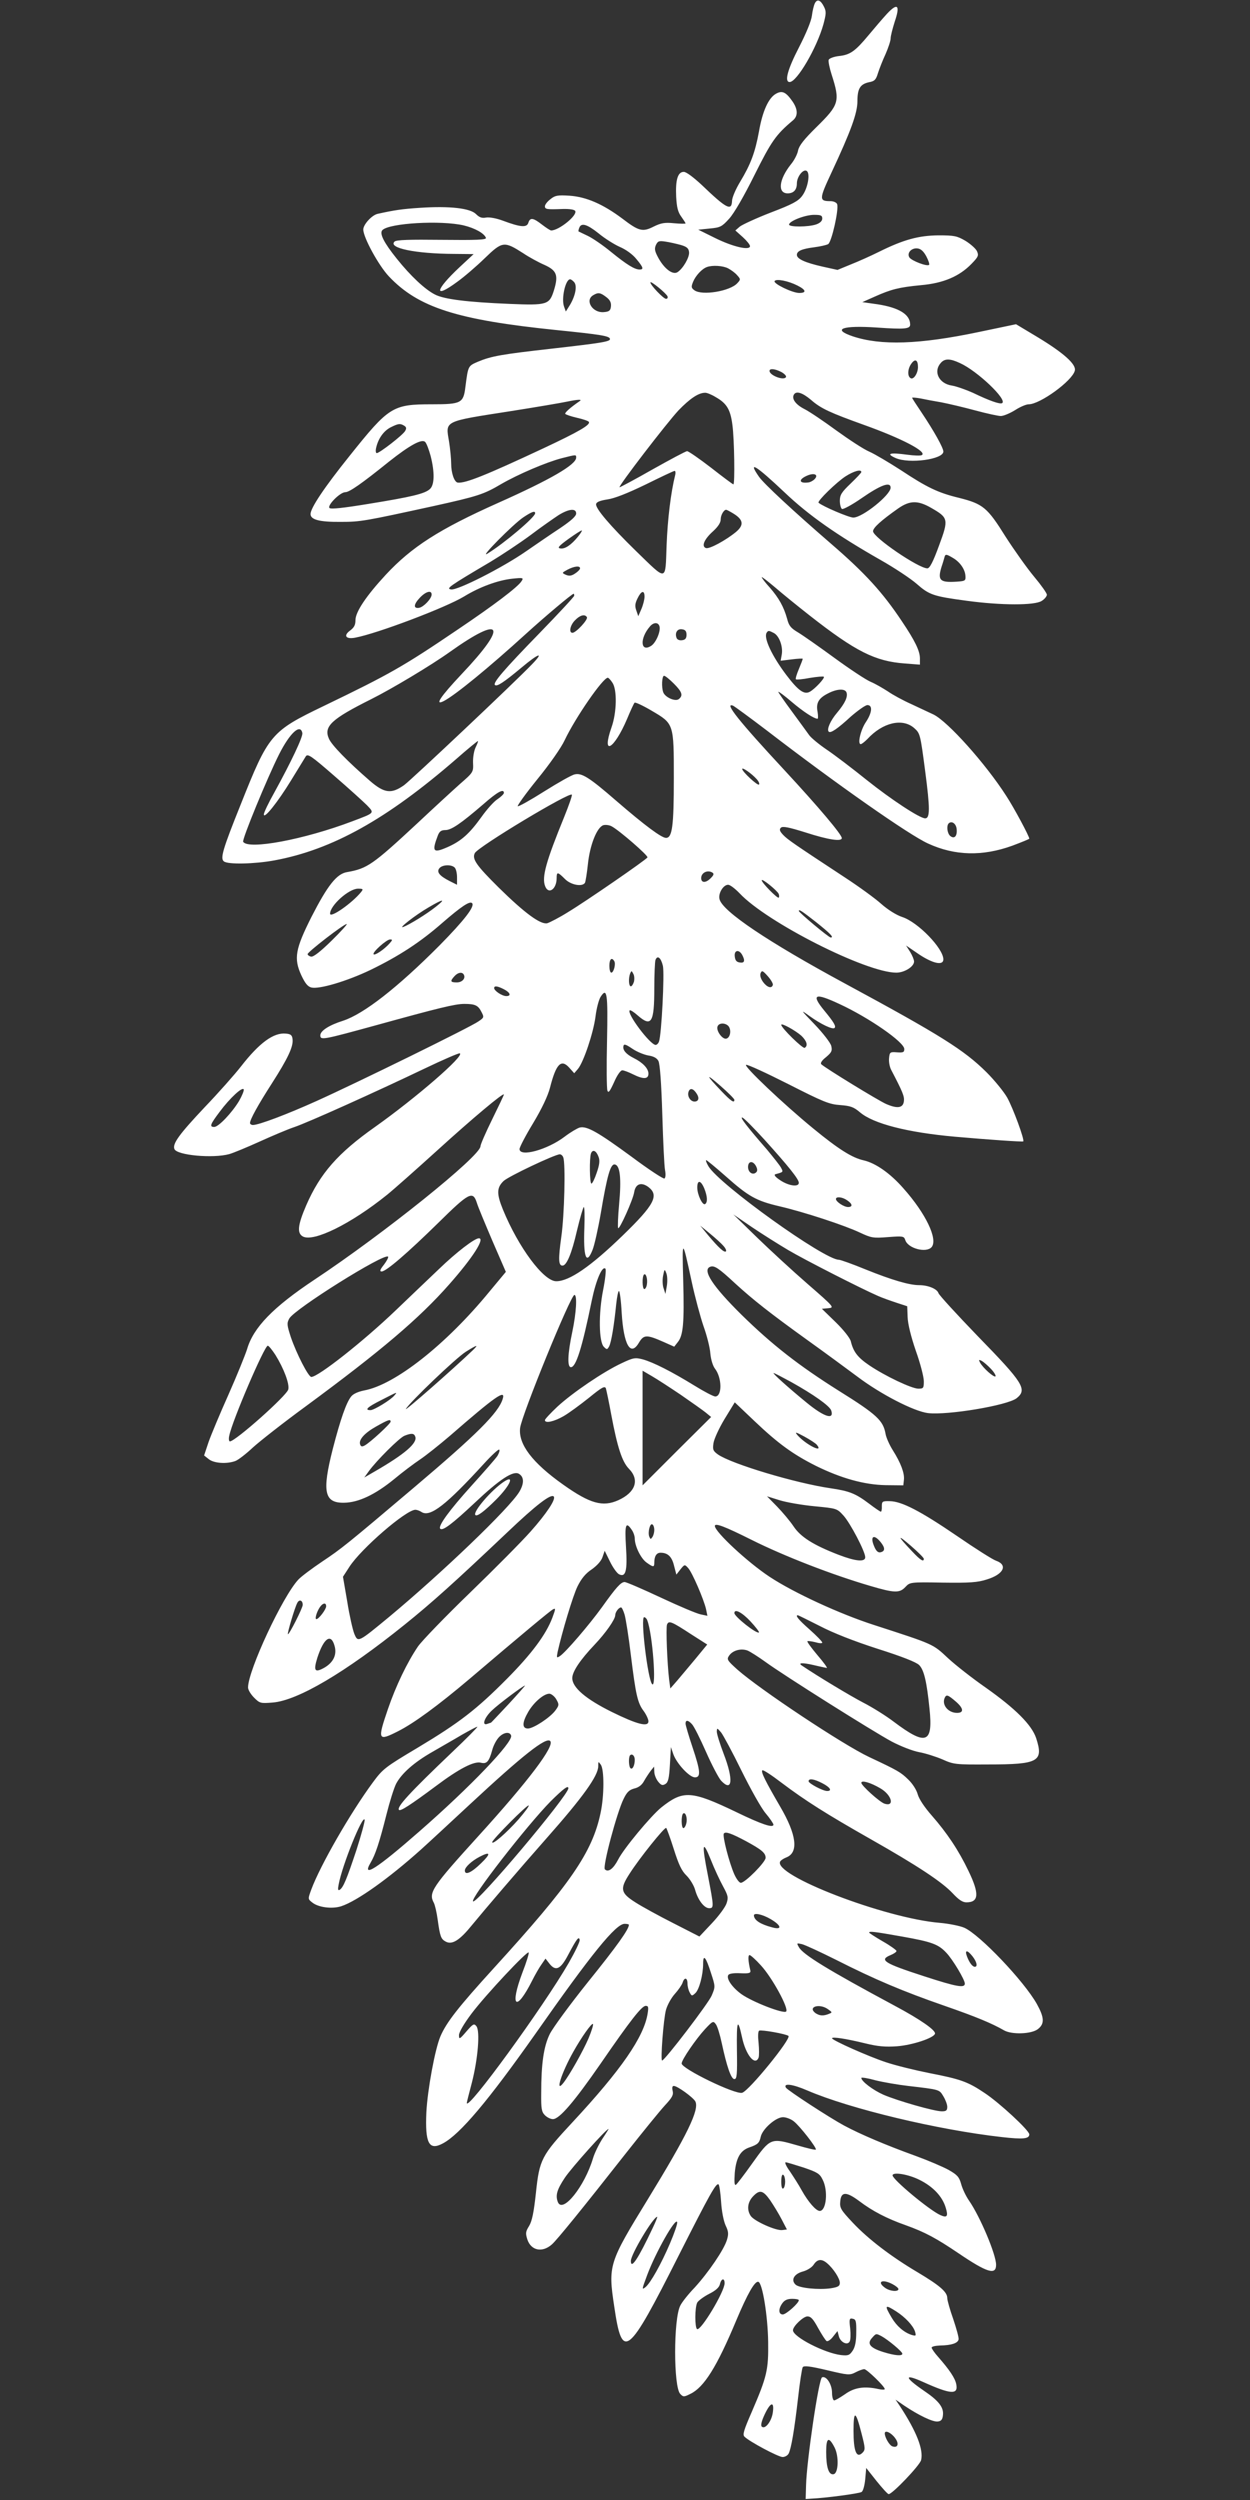 <?xml version="1.0" standalone="no"?>
<!DOCTYPE svg PUBLIC "-//W3C//DTD SVG 20010904//EN"
 "http://www.w3.org/TR/2001/REC-SVG-20010904/DTD/svg10.dtd">
<svg version="1.0" xmlns="http://www.w3.org/2000/svg"
 width="640pt" height="1280pt" viewBox="0 0 640 1280"
 preserveAspectRatio="xMidYMid meet">
<rect x="0" y="0" width="640" height="1280" fill="#333333" stroke="none"/>
<g transform="translate(0,1280) scale(0.1,-0.1)"
fill="#ffffff" stroke="none">
<path d="M4172 12783 c-5 -10 -12 -38 -15 -63 -3 -27 -30 -92 -66 -162 -59
-114 -76 -178 -48 -178 37 0 139 174 173 296 14 53 15 65 3 89 -17 35 -35 42
-47 18z"/>
<path d="M4541 12729 c-22 -24 -64 -73 -93 -108 -69 -83 -95 -102 -153 -108
-26 -3 -49 -12 -52 -19 -3 -7 4 -42 15 -76 44 -137 39 -154 -78 -269 -64 -63
-89 -95 -94 -120 -3 -18 -20 -51 -37 -71 -61 -77 -69 -148 -16 -148 30 0 47
18 47 51 0 34 32 75 50 64 20 -12 6 -90 -23 -128 -20 -27 -50 -43 -160 -85
-75 -29 -146 -62 -159 -72 l-23 -20 38 -34 c20 -18 37 -39 37 -46 0 -24 -87
-4 -178 41 l-87 43 59 6 c54 5 62 9 100 51 25 28 75 114 129 223 86 172 109
206 196 279 27 22 27 56 -1 97 -34 49 -53 58 -85 40 -38 -21 -69 -89 -87 -193
-20 -109 -43 -169 -96 -257 -23 -38 -42 -82 -42 -99 -2 -53 -29 -39 -154 81
-43 40 -80 68 -93 68 -31 0 -43 -41 -39 -127 3 -55 9 -79 26 -102 12 -17 22
-32 22 -35 0 -2 -26 -2 -59 1 -48 5 -67 1 -104 -17 -57 -29 -76 -24 -161 41
-99 74 -184 111 -270 117 -62 4 -75 1 -98 -18 -16 -12 -28 -28 -28 -36 0 -16
10 -17 91 -14 35 1 60 -3 64 -10 13 -22 -83 -100 -123 -100 -5 0 -26 14 -47
30 -45 35 -61 38 -70 9 -8 -25 -39 -23 -130 11 -35 13 -70 19 -87 16 -21 -4
-34 1 -51 18 -30 30 -134 42 -286 32 -93 -6 -132 -12 -218 -31 -30 -7 -73 -55
-73 -80 0 -41 79 -185 131 -240 151 -160 350 -223 859 -275 226 -23 270 -30
273 -45 3 -14 -42 -21 -297 -50 -257 -29 -310 -38 -379 -67 -51 -22 -50 -21
-64 -128 -10 -84 -21 -90 -171 -90 -202 0 -220 -11 -422 -264 -130 -162 -200
-267 -200 -298 0 -29 46 -41 155 -40 102 0 122 4 475 81 226 50 257 60 345
112 88 51 231 112 311 133 75 19 74 19 74 3 0 -36 -131 -112 -400 -232 -302
-135 -442 -225 -575 -368 -100 -108 -155 -190 -155 -232 0 -25 -7 -38 -27 -53
-36 -26 -23 -46 25 -37 113 21 464 154 558 211 80 49 173 83 246 91 57 6 60 5
48 -13 -19 -30 -142 -123 -326 -247 -279 -189 -345 -227 -685 -391 -272 -131
-283 -144 -427 -506 -92 -229 -105 -275 -86 -290 19 -17 158 -14 260 5 296 55
575 211 929 518 60 53 111 94 112 93 2 -2 -4 -16 -12 -33 -8 -16 -14 -51 -13
-78 2 -48 2 -49 -67 -109 -38 -34 -136 -124 -219 -202 -228 -212 -256 -231
-358 -249 -54 -8 -101 -69 -183 -229 -83 -165 -92 -213 -52 -300 19 -40 32
-57 51 -62 40 -10 182 32 303 90 144 70 254 141 369 242 96 83 139 112 151
100 16 -16 -40 -88 -167 -217 -215 -216 -387 -350 -493 -385 -73 -23 -117 -52
-117 -75 0 -26 13 -23 290 53 315 87 400 108 447 108 55 0 71 -7 88 -41 14
-27 14 -29 -16 -49 -37 -27 -617 -312 -830 -408 -151 -68 -294 -122 -324 -122
-8 0 -15 5 -15 10 0 18 40 91 112 203 82 128 110 188 106 225 -2 22 -9 28 -35
30 -62 6 -135 -47 -229 -168 -32 -41 -116 -136 -186 -209 -130 -138 -166 -187
-155 -214 12 -32 197 -49 281 -26 21 6 91 35 155 64 64 29 144 63 177 74 69
23 415 179 668 300 94 45 175 80 180 78 28 -10 -224 -228 -434 -377 -190 -134
-281 -238 -352 -401 -44 -102 -48 -143 -17 -160 55 -29 245 64 430 213 36 29
153 133 260 230 177 161 339 297 339 284 0 -3 -27 -60 -60 -127 -33 -67 -60
-129 -60 -138 0 -50 -497 -449 -850 -683 -212 -141 -313 -245 -345 -356 -10
-31 -52 -135 -95 -232 -43 -96 -89 -206 -102 -243 l-23 -69 24 -19 c26 -21 92
-26 137 -9 15 6 55 37 89 69 34 31 156 127 271 211 384 283 580 449 734 624
121 137 184 236 152 236 -22 0 -115 -71 -205 -158 -56 -53 -156 -149 -222
-212 -165 -158 -396 -340 -431 -340 -15 0 -76 119 -105 204 -20 62 -21 71 -8
95 27 49 487 337 506 317 3 -3 -6 -21 -21 -41 -21 -26 -23 -35 -12 -35 23 0
132 94 292 251 155 153 175 163 195 102 6 -21 43 -109 80 -196 l69 -159 -84
-101 c-223 -272 -484 -477 -641 -506 -30 -6 -56 -17 -67 -31 -25 -31 -55 -117
-94 -268 -56 -220 -44 -278 58 -276 73 1 158 41 255 120 43 36 103 81 133 101
30 20 99 75 154 122 231 201 286 240 270 189 -21 -71 -133 -182 -453 -453
-346 -293 -372 -314 -471 -380 -52 -35 -107 -76 -122 -92 -81 -86 -258 -466
-258 -553 0 -12 14 -35 31 -52 29 -29 33 -30 95 -25 128 10 372 154 676 399
138 111 257 218 526 473 147 140 223 198 237 183 13 -13 -37 -88 -118 -179
-46 -52 -186 -193 -311 -314 -125 -121 -245 -245 -266 -275 -55 -81 -113 -201
-154 -321 -54 -158 -51 -165 50 -114 82 41 206 132 368 269 269 229 412 348
427 356 15 8 14 3 -3 -43 -33 -87 -107 -186 -233 -313 -155 -156 -241 -223
-456 -352 -168 -100 -179 -109 -230 -178 -115 -156 -269 -424 -315 -548 -18
-49 -18 -49 5 -67 31 -25 101 -34 148 -19 82 27 244 143 408 290 39 35 151
139 250 231 270 251 391 347 412 325 25 -24 -110 -203 -368 -487 -236 -260
-256 -289 -228 -341 6 -11 15 -50 20 -87 12 -87 17 -99 41 -112 33 -18 72 7
135 85 64 78 239 283 383 446 184 208 263 318 263 367 0 25 0 26 13 8 18 -25
18 -159 -1 -247 -42 -202 -155 -365 -545 -793 -184 -202 -244 -279 -275 -351
-28 -66 -66 -273 -72 -389 -7 -159 13 -198 85 -159 88 47 233 220 472 559 290
414 413 565 458 565 12 0 22 -2 22 -5 0 -23 -62 -110 -208 -291 -93 -116 -181
-236 -197 -268 -31 -63 -44 -150 -44 -303 -1 -80 2 -96 19 -113 11 -11 29 -20
41 -20 33 0 109 89 244 284 154 224 211 296 231 296 14 0 15 -7 10 -39 -19
-120 -135 -288 -384 -556 -160 -172 -170 -191 -188 -362 -11 -102 -20 -145
-35 -170 -18 -29 -19 -37 -9 -69 19 -57 76 -69 125 -26 24 20 161 189 377 464
86 109 177 221 202 248 38 41 45 54 40 75 -4 16 -2 25 6 25 18 0 98 -58 110
-79 22 -42 -41 -171 -243 -501 -200 -326 -204 -338 -172 -550 41 -279 68 -258
330 262 159 314 191 372 204 364 4 -3 10 -43 13 -89 3 -49 13 -99 23 -121 15
-31 16 -44 7 -74 -15 -50 -94 -166 -165 -244 -33 -34 -66 -76 -74 -93 -35 -67
-35 -417 0 -452 15 -16 19 -16 51 0 70 33 136 138 235 375 58 138 96 205 114
199 21 -7 48 -174 50 -307 2 -144 -6 -178 -84 -359 -41 -94 -48 -117 -37 -127
25 -25 173 -104 195 -104 12 0 26 8 31 18 13 26 29 119 48 284 9 81 20 152 24
158 6 9 38 5 123 -15 109 -26 117 -27 148 -11 17 9 37 16 44 16 13 0 105 -89
105 -102 0 -4 -15 -4 -32 0 -73 16 -124 8 -171 -26 -25 -17 -50 -32 -56 -32
-6 0 -11 18 -11 39 0 43 -29 88 -51 79 -17 -6 -79 -429 -82 -553 l-2 -70 30 2
c70 3 244 26 256 34 8 4 16 34 19 66 l5 57 53 -67 c30 -37 57 -67 62 -67 19 0
159 147 166 174 13 54 -23 146 -108 276 l-23 34 45 -31 c73 -49 147 -85 172
-81 17 2 24 10 26 34 4 39 -23 73 -97 123 -102 70 -104 90 -4 45 142 -64 180
-66 169 -11 -6 31 -35 74 -93 140 -18 20 -33 42 -33 47 0 6 19 10 43 11 59 1
91 12 95 31 2 9 -11 55 -27 103 -17 48 -31 97 -31 109 0 31 -38 64 -152 132
-135 80 -252 169 -332 254 -61 65 -67 75 -64 108 4 52 31 52 98 2 66 -50 140
-89 237 -123 100 -36 157 -67 271 -144 146 -99 192 -113 192 -59 0 53 -81 245
-138 328 -17 24 -35 63 -41 86 -10 36 -20 47 -64 72 -29 16 -104 48 -167 71
-155 56 -286 112 -368 156 -76 41 -289 180 -298 194 -15 25 35 18 109 -14 218
-94 668 -202 998 -239 107 -12 139 -9 139 14 0 20 -153 162 -229 212 -86 58
-124 71 -284 102 -70 14 -169 38 -220 55 -91 30 -277 113 -277 123 0 9 72 -2
170 -26 65 -16 103 -19 162 -15 79 6 188 42 195 64 6 17 -74 73 -207 144 -339
182 -470 262 -490 300 -12 21 -11 21 16 15 16 -4 94 -40 174 -80 199 -101 344
-162 554 -235 167 -58 245 -91 306 -126 39 -23 141 -20 174 6 35 27 33 59 -5
128 -66 118 -294 357 -372 391 -23 10 -80 21 -125 25 -281 23 -860 246 -817
315 4 6 18 15 31 20 64 25 53 116 -32 261 -75 129 -99 177 -91 185 4 4 48 -25
99 -64 122 -92 228 -159 455 -288 240 -136 367 -220 421 -278 31 -33 50 -46
70 -46 64 0 67 44 11 160 -51 107 -111 196 -188 284 -37 42 -65 84 -72 108 -6
23 -26 55 -49 77 -38 37 -51 45 -200 115 -134 63 -561 347 -675 448 -52 47
-55 52 -42 71 18 27 61 39 95 26 14 -6 55 -32 91 -58 90 -66 547 -354 647
-408 46 -24 107 -48 140 -54 33 -6 86 -23 119 -37 58 -26 67 -27 235 -26 258
0 284 15 245 135 -23 68 -106 151 -259 259 -66 46 -152 113 -192 150 -79 74
-71 70 -379 170 -174 56 -411 165 -535 247 -112 74 -279 229 -280 260 0 17 50
-2 188 -71 168 -84 413 -179 608 -236 125 -37 150 -37 180 -5 23 24 23 25 191
22 137 -2 179 1 225 16 86 26 110 74 48 96 -16 5 -106 62 -199 126 -189 129
-284 178 -345 179 -38 1 -41 -1 -41 -26 1 -16 -2 -28 -5 -28 -3 0 -30 18 -60
41 -69 52 -101 65 -197 79 -179 26 -506 124 -577 173 -25 18 -28 25 -23 58 3
21 28 76 57 124 l52 85 101 -96 c122 -116 197 -170 314 -229 130 -64 248 -97
358 -99 l90 -1 3 28 c4 34 -16 87 -57 152 -17 27 -34 65 -37 84 -12 68 -45 99
-239 220 -205 129 -341 235 -498 389 -148 146 -203 230 -161 246 21 8 42 -5
129 -86 91 -83 174 -149 370 -290 88 -63 202 -147 253 -185 120 -91 291 -179
363 -188 100 -12 406 39 454 76 56 45 35 78 -200 319 -106 110 -196 208 -200
219 -7 22 -53 41 -99 41 -50 0 -139 26 -273 80 -68 28 -130 50 -138 50 -75 0
-613 386 -668 479 -10 17 -15 31 -11 31 3 0 47 -36 98 -81 118 -105 157 -127
276 -155 129 -30 335 -98 413 -135 58 -27 67 -29 143 -23 78 6 82 5 89 -15 13
-43 108 -68 135 -36 33 40 -30 172 -144 300 -68 78 -143 130 -204 144 -59 13
-129 57 -258 163 -154 126 -359 321 -344 326 7 3 104 -42 215 -98 181 -92 210
-104 267 -108 53 -4 69 -10 101 -37 68 -58 241 -103 487 -125 170 -15 344 -27
349 -24 8 7 -52 170 -82 224 -17 30 -65 89 -106 130 -115 114 -234 189 -726
455 -392 212 -626 369 -641 431 -8 29 19 74 44 74 10 0 36 -20 59 -44 140
-149 648 -406 802 -406 42 0 91 31 91 57 0 9 -9 31 -20 49 l-21 33 66 -45 c72
-48 125 -59 125 -26 0 56 -130 191 -211 217 -30 10 -73 37 -107 67 -31 28
-115 89 -187 136 -260 171 -292 193 -315 217 -18 19 -21 28 -12 37 9 9 40 3
129 -25 115 -37 183 -47 183 -28 0 18 -117 157 -293 347 -236 254 -311 349
-264 331 7 -3 85 -60 173 -127 356 -274 730 -536 826 -579 137 -63 279 -66
431 -11 48 18 87 34 87 36 0 12 -78 158 -118 219 -105 164 -299 381 -373 417
-19 9 -69 32 -111 52 -43 19 -98 49 -122 66 -25 16 -64 39 -88 49 -24 10 -107
65 -185 122 -78 57 -162 116 -187 131 -37 22 -47 34 -56 70 -17 61 -42 106
-89 160 -23 25 -41 49 -41 53 0 3 30 -20 68 -52 37 -32 117 -97 177 -144 236
-185 336 -235 488 -246 l77 -6 0 32 c0 38 -25 90 -93 191 -98 147 -187 245
-362 396 -192 166 -345 308 -369 343 -60 86 -16 59 131 -80 123 -117 265 -217
493 -347 69 -39 152 -94 183 -121 65 -57 85 -64 257 -87 177 -24 347 -24 383
-1 15 9 27 24 27 32 0 8 -29 49 -65 92 -36 43 -102 136 -147 206 -93 149 -115
167 -238 198 -108 26 -165 54 -298 142 -59 38 -131 81 -160 94 -29 12 -105 62
-170 109 -64 47 -138 97 -164 110 -45 23 -66 53 -53 74 12 20 44 9 87 -27 51
-45 98 -66 273 -129 190 -68 323 -137 295 -154 -6 -4 -40 -3 -76 2 -88 12
-110 6 -59 -17 70 -31 245 -7 245 33 0 19 -48 105 -111 199 -27 40 -49 74 -49
76 0 3 19 1 43 -3 23 -5 71 -14 107 -20 36 -7 113 -25 172 -41 59 -16 119 -29
132 -29 14 0 47 14 73 30 26 17 57 30 70 30 58 0 223 120 236 172 9 32 -57 91
-191 172 l-110 66 -191 -40 c-305 -64 -501 -70 -645 -22 -109 37 -53 57 124
45 142 -10 170 -7 170 15 0 52 -57 87 -167 104 l-78 11 63 28 c85 38 124 48
238 59 114 10 196 45 258 109 35 36 38 43 28 65 -6 13 -33 37 -59 53 -43 25
-57 28 -138 28 -102 -1 -179 -22 -304 -84 -42 -21 -107 -50 -145 -65 l-68 -28
-77 17 c-88 20 -131 39 -131 60 0 20 26 31 89 39 30 4 62 11 71 16 18 10 56
179 46 205 -3 8 -18 15 -33 15 -60 0 -60 9 4 146 100 214 133 305 133 366 0
64 14 87 59 97 29 5 36 13 46 46 7 22 24 66 39 98 14 32 26 68 26 80 0 13 10
51 21 86 29 85 15 99 -40 40z m-331 -1048 c0 -12 -11 -23 -31 -30 -41 -14
-139 -14 -139 -1 0 18 82 50 128 50 35 0 42 -3 42 -19z m-1836 -35 c58 -14
106 -41 114 -64 3 -10 -50 -12 -227 -10 -164 2 -233 0 -241 -9 -34 -33 107
-62 305 -63 l100 -1 -72 -67 c-127 -119 -134 -165 -12 -75 35 25 99 80 141
121 90 87 99 88 196 26 31 -21 81 -48 109 -60 64 -29 73 -53 49 -131 -23 -73
-34 -77 -226 -69 -220 9 -337 24 -383 48 -51 26 -124 94 -196 184 -65 81 -90
129 -73 146 36 36 299 51 416 24z m691 -41 c30 -25 79 -56 108 -69 31 -13 67
-39 85 -62 36 -43 39 -54 17 -54 -26 0 -66 25 -145 89 -41 34 -95 71 -120 83
-25 12 -46 22 -48 23 -1 1 0 10 4 19 10 27 40 18 99 -29z m420 -59 c31 -9 41
-17 43 -37 3 -26 -31 -85 -60 -103 -24 -14 -66 17 -97 73 -19 35 -21 47 -13
66 10 21 16 23 49 18 21 -3 56 -11 78 -17z m1258 -59 c11 -21 17 -40 14 -43
-10 -10 -90 21 -101 38 -14 23 11 50 42 46 17 -2 31 -15 45 -41z m-1015 -61
c15 -8 36 -23 46 -35 18 -20 19 -22 1 -41 -37 -41 -181 -65 -220 -36 -16 12
-17 17 -6 44 13 31 45 66 71 75 28 10 81 7 108 -7z m-788 -71 c16 -19 6 -69
-21 -115 l-22 -35 -9 25 c-15 40 7 140 31 140 5 0 14 -7 21 -15z m1143 -17
c44 -22 48 -38 9 -38 -35 0 -134 48 -126 61 8 13 70 1 117 -23z m-665 -56 c2
-7 -1 -12 -8 -12 -13 0 -80 70 -80 84 0 11 83 -57 88 -72z m-314 -3 c20 -15
26 -29 24 -48 -2 -21 -9 -27 -36 -29 -58 -6 -100 61 -54 87 25 15 36 13 66
-10z m1596 -358 c0 -33 -23 -67 -38 -57 -17 10 -15 48 4 74 19 27 34 20 34
-17z m215 20 c89 -40 244 -188 216 -205 -11 -7 -65 12 -150 53 -36 16 -84 33
-108 37 -66 10 -96 72 -56 116 20 23 47 23 98 -1z m-914 -46 c16 -9 27 -21 23
-26 -11 -19 -84 9 -84 32 0 14 28 11 61 -6z m-337 -128 c57 -32 76 -64 86
-143 10 -74 13 -304 5 -304 -3 0 -54 38 -114 85 -61 47 -116 85 -123 85 -7 0
-87 -43 -178 -94 -91 -52 -167 -92 -168 -91 -7 6 243 331 302 394 58 60 102
90 136 90 8 1 33 -9 54 -22z m-695 -20 c-51 -35 -78 -60 -75 -66 3 -4 30 -13
60 -20 31 -7 58 -16 61 -21 9 -15 -49 -49 -232 -135 -299 -140 -400 -180 -439
-176 -18 2 -34 49 -34 97 0 25 -5 76 -11 114 -18 107 -31 101 316 155 127 20
257 42 290 49 53 11 77 12 64 3z m-899 -127 c11 -7 12 -14 4 -27 -12 -21 -131
-113 -145 -113 -5 0 -7 12 -3 28 11 48 39 86 74 104 40 20 49 21 70 8z m135
-155 c21 -83 20 -148 -4 -169 -26 -24 -93 -40 -315 -76 -128 -21 -192 -28
-199 -21 -13 13 54 81 81 81 21 0 84 44 223 156 106 84 169 119 186 101 7 -7
19 -39 28 -72z m1252 -97 c-22 -88 -39 -226 -44 -360 -7 -188 5 -186 -157 -29
-132 129 -208 218 -204 240 2 11 20 18 58 24 36 5 102 31 195 76 77 38 144 70
149 70 4 1 6 -9 3 -21z m953 15 c0 -4 -25 -30 -55 -59 -46 -44 -55 -58 -55
-88 0 -19 5 -38 11 -42 6 -3 51 21 100 55 98 68 149 87 149 54 0 -37 -144
-153 -191 -153 -23 0 -158 58 -178 76 -8 8 93 106 138 135 42 27 81 38 81 22z
m-240 -37 c-8 -8 -22 -15 -30 -16 -50 -7 -54 15 -7 35 37 16 60 4 37 -19z
m597 -146 c89 -51 91 -58 41 -193 -31 -85 -48 -117 -60 -117 -45 0 -278 159
-278 190 0 18 41 55 129 117 59 41 100 42 168 3z m-1817 -29 c0 -14 -26 -37
-82 -75 -46 -30 -124 -84 -175 -119 -121 -84 -350 -200 -383 -195 -28 4 -13
15 202 142 58 35 150 96 204 136 54 41 119 86 143 102 53 33 91 37 91 9z m806
-1 c50 -31 54 -58 13 -93 -52 -43 -138 -90 -155 -83 -24 9 -8 46 37 86 26 24
39 44 39 61 0 22 16 49 28 49 3 0 20 -9 38 -20z m-1016 2 c0 -20 -161 -156
-245 -207 -44 -27 132 151 184 186 45 30 61 35 61 21z m219 -120 c-35 -43 -67
-64 -90 -60 -17 2 -9 12 42 49 35 25 66 45 68 43 2 -2 -7 -16 -20 -32z m1919
-108 c37 -21 63 -59 65 -92 2 -25 -1 -27 -42 -30 -89 -6 -102 6 -80 77 7 20
13 42 15 49 4 16 10 15 42 -4z m-1908 -54 c0 -5 -11 -17 -25 -26 -19 -13 -31
-14 -48 -7 -21 10 -21 10 8 26 34 18 65 22 65 7z m-760 -134 c0 -21 -41 -64
-64 -68 -30 -5 -29 17 3 51 31 33 61 41 61 17z m1090 -11 c0 -14 -7 -42 -16
-63 l-16 -37 -10 29 c-8 22 -7 36 6 62 19 40 36 44 36 9z m-360 5 c0 -5 -80
-91 -178 -192 -184 -189 -239 -254 -228 -265 10 -10 45 13 135 88 89 75 120
85 55 18 -88 -92 -616 -590 -655 -619 -65 -46 -101 -42 -175 22 -115 100 -196
183 -210 216 -28 63 14 101 216 202 106 53 308 174 403 242 271 193 300 139
61 -113 -111 -118 -141 -164 -91 -138 59 31 229 170 419 343 100 91 237 206
245 206 2 0 3 -4 3 -10z m65 -110 c7 -12 -56 -80 -74 -80 -20 0 -12 40 14 65
25 26 50 32 60 15z m371 -45 c9 -23 -16 -84 -41 -101 -56 -37 -61 37 -7 99 18
21 41 22 48 2z m139 -45 c0 -18 -6 -26 -23 -28 -13 -2 -25 3 -28 12 -10 26 4
48 28 44 17 -2 23 -10 23 -28z m447 9 c27 -14 47 -67 41 -108 l-6 -34 57 7
c31 4 56 5 56 3 0 -3 -9 -27 -20 -53 -11 -26 -18 -49 -15 -52 3 -3 35 0 71 7
37 6 69 9 72 6 7 -6 -46 -63 -72 -77 -29 -16 -60 7 -120 86 -74 98 -117 190
-101 216 8 13 12 12 37 -1z m-512 -259 c43 -43 48 -61 26 -79 -17 -15 -70 8
-80 34 -10 26 -7 85 4 85 6 0 28 -18 50 -40z m-314 4 c24 -36 22 -152 -5 -228
-53 -151 13 -114 80 44 17 41 34 78 38 82 3 4 42 -14 86 -40 116 -68 115 -65
115 -347 0 -245 -8 -305 -40 -305 -23 0 -108 63 -255 190 -138 120 -177 144
-213 135 -15 -3 -84 -42 -154 -86 -71 -45 -132 -79 -137 -77 -5 1 40 64 100
138 63 77 123 163 140 200 55 116 196 320 221 320 4 0 15 -12 24 -26z m1198
-49 c8 -22 -7 -55 -48 -104 -35 -41 -54 -86 -43 -97 9 -10 46 15 113 77 37 32
75 59 85 59 28 0 24 -39 -7 -86 -27 -39 -45 -114 -27 -114 5 0 20 12 34 26 78
85 180 109 240 56 30 -27 31 -30 56 -221 25 -190 25 -241 0 -241 -28 0 -175
97 -299 196 -72 58 -164 128 -204 155 -40 27 -81 61 -91 75 -10 14 -50 69 -89
122 -40 54 -71 99 -69 100 2 2 33 -21 69 -52 59 -50 114 -86 132 -86 3 0 3 16
0 35 -9 45 5 70 52 94 45 24 88 27 96 6z m-2786 -208 c4 -19 -58 -149 -142
-302 -31 -55 -56 -107 -55 -115 0 -26 71 63 139 174 36 59 70 114 76 124 10
14 29 1 145 -100 74 -64 149 -132 168 -151 39 -41 41 -38 -75 -82 -248 -94
-533 -147 -559 -105 -7 11 124 329 184 448 55 109 109 159 119 109z m2326
-236 c11 -12 16 -24 12 -28 -7 -7 -86 66 -86 80 0 10 48 -23 74 -52z m-1294
-71 c0 -5 -15 -20 -33 -32 -19 -12 -55 -53 -82 -91 -61 -85 -103 -123 -173
-154 -75 -33 -82 -24 -50 60 8 20 17 27 38 27 31 0 79 33 193 131 74 65 107
83 107 59z m309 -122 c-93 -228 -116 -309 -98 -355 17 -45 59 -16 59 41 0 33
5 33 42 -4 30 -31 89 -42 103 -20 3 6 10 48 15 95 10 98 46 189 79 200 11 3
31 1 43 -6 38 -20 188 -150 183 -159 -8 -13 -317 -226 -405 -279 -46 -29 -95
-54 -108 -58 -34 -8 -115 51 -249 183 -115 114 -137 146 -122 176 17 33 491
318 497 299 2 -5 -16 -56 -39 -113z m2009 -62 c4 -36 -11 -54 -33 -36 -15 13
-20 51 -8 64 15 15 38 0 41 -28z m-2570 -198 c7 -7 12 -29 12 -50 l0 -38 -38
19 c-53 27 -68 47 -52 66 15 18 61 20 78 3z m1320 -26 c9 -6 6 -14 -12 -31
-24 -23 -46 -21 -46 3 0 28 33 44 58 28z m339 -109 c3 -8 3 -16 0 -19 -6 -6
-87 76 -87 89 0 12 80 -53 87 -70z m-2138 10 c-46 -57 -159 -136 -159 -111 0
42 96 128 143 128 26 0 28 -2 16 -17z m382 -76 c-48 -38 -136 -92 -166 -103
-30 -11 60 60 129 100 76 45 92 46 37 3z m1947 -78 c75 -60 93 -79 75 -79 -10
0 -163 128 -163 136 0 10 15 0 88 -57z m-2480 -95 c-57 -56 -93 -84 -105 -82
-10 2 -18 8 -18 13 0 11 185 154 200 154 6 1 -29 -38 -77 -85z m296 -15 c-27
-30 -74 -62 -81 -55 -9 9 66 76 84 76 14 0 13 -3 -3 -21z m1806 -58 c16 -30
12 -43 -12 -39 -17 2 -24 11 -26 31 -4 32 21 38 38 8z m-406 -56 c9 -40 -7
-354 -20 -388 -3 -9 -11 -17 -17 -17 -28 0 -149 161 -133 177 3 3 21 -8 41
-26 70 -61 85 -38 85 138 0 71 3 137 6 146 10 26 28 12 38 -30z m-249 24 c9
-14 -3 -59 -15 -59 -6 0 -10 16 -10 35 0 34 12 46 25 24z m101 -105 c-4 -13
-11 -24 -16 -24 -11 0 -13 40 -4 65 7 16 8 16 16 0 6 -9 7 -27 4 -41z m711
-17 c-6 -20 -29 -13 -50 15 -12 17 -17 33 -13 45 7 16 11 14 37 -15 17 -19 28
-39 26 -45z m-1583 54 c12 -19 -7 -41 -35 -41 -33 0 -36 6 -12 32 17 19 38 23
47 9z m206 -76 c33 -17 39 -35 12 -35 -21 0 -62 27 -62 41 0 13 17 11 50 -6z
m528 -264 c-3 -130 -2 -244 2 -255 5 -14 12 -5 34 43 15 35 33 61 42 61 8 0
32 -9 54 -20 54 -27 80 -26 80 3 0 26 -29 57 -76 80 -38 19 -57 41 -52 61 2
12 11 10 45 -13 23 -16 60 -31 82 -35 27 -4 44 -13 52 -28 8 -15 15 -113 20
-273 4 -137 10 -266 14 -286 4 -21 3 -39 -3 -43 -6 -3 -82 47 -169 112 -172
126 -228 158 -265 149 -13 -4 -47 -24 -76 -46 -89 -68 -232 -107 -232 -64 0 9
31 69 70 133 45 75 75 139 86 181 31 122 57 149 99 102 l25 -28 19 22 c29 35
79 184 90 268 5 42 17 87 26 101 33 51 38 20 33 -225z m1191 188 c151 -70 331
-195 331 -230 0 -17 -6 -19 -37 -17 -36 3 -38 1 -41 -30 -2 -18 3 -45 11 -60
59 -113 68 -135 65 -160 -4 -35 -33 -40 -92 -14 -42 19 -310 183 -331 203 -6
6 3 20 25 37 28 24 32 32 26 57 -4 16 -42 65 -84 109 -75 78 -76 79 -26 43 57
-41 118 -70 127 -60 9 8 -5 31 -52 88 -70 85 -50 94 78 34z m-569 -113 c16
-20 9 -60 -12 -64 -20 -4 -53 42 -44 63 7 19 40 19 56 1z m373 -49 c28 -27 35
-51 17 -62 -9 -6 -120 102 -120 118 0 11 71 -28 103 -56z m-343 -328 c0 -19
-17 -7 -66 44 -81 85 -84 96 -6 28 39 -34 72 -67 72 -72z m-2536 -6 c-36 -60
-105 -133 -127 -133 -26 0 -21 13 28 78 52 70 117 130 123 114 2 -6 -9 -33
-24 -59z m2344 36 c14 -22 8 -39 -12 -39 -21 0 -38 27 -31 49 7 23 25 19 43
-10z m346 -234 c121 -134 176 -202 176 -221 0 -23 -52 -16 -95 13 -26 17 -34
28 -25 31 41 11 41 11 29 33 -6 12 -39 53 -72 93 -102 117 -142 169 -126 164
8 -2 59 -54 113 -113z m-849 -89 c7 -19 4 -41 -10 -81 -10 -30 -22 -55 -27
-55 -9 0 -11 130 -2 155 9 22 27 14 39 -19z m-181 -2 c12 -32 6 -293 -10 -406
-16 -115 -15 -148 6 -148 21 0 47 61 74 179 16 67 32 121 35 121 4 0 5 -47 3
-105 -6 -153 10 -195 42 -114 9 22 28 106 42 187 33 196 50 254 72 250 27 -5
34 -72 22 -202 -6 -65 -8 -121 -5 -124 7 -8 76 145 82 184 7 43 36 53 72 27
57 -43 32 -91 -131 -249 -163 -158 -273 -234 -340 -234 -65 0 -194 174 -273
367 -33 81 -32 112 3 146 25 24 262 136 288 137 7 0 15 -7 18 -16z m987 -45
c7 -14 8 -24 1 -31 -17 -17 -42 -1 -42 27 0 31 25 34 41 4z m-265 -114 c16
-40 18 -71 4 -80 -13 -8 -40 48 -40 85 0 40 18 38 36 -5z m732 -61 c27 -18 29
-34 4 -34 -21 0 -62 27 -62 41 0 14 33 11 58 -7z m-303 -254 c86 -51 377 -199
460 -235 22 -10 65 -25 95 -35 l55 -18 2 -55 c1 -35 17 -100 42 -173 23 -64
41 -134 41 -156 0 -35 -2 -38 -28 -38 -34 0 -171 65 -252 120 -59 40 -81 69
-94 123 -4 16 -37 58 -77 97 l-71 69 33 3 c32 3 31 5 -107 125 -76 66 -193
174 -259 238 l-120 117 95 -65 c52 -35 136 -88 185 -117z m-331 21 c11 -12 16
-24 13 -28 -9 -8 -38 19 -91 82 l-41 50 50 -41 c28 -23 59 -51 69 -63z m-163
-181 c17 -80 45 -183 61 -230 17 -47 33 -110 35 -140 3 -32 13 -64 24 -78 36
-47 37 -142 1 -142 -9 0 -57 25 -107 56 -117 72 -210 119 -264 134 -39 10 -48
9 -109 -20 -94 -44 -251 -151 -328 -222 -35 -33 -64 -64 -64 -69 0 -18 46 -8
95 20 28 16 86 59 130 94 66 54 81 62 87 49 3 -10 16 -71 28 -137 31 -165 55
-239 90 -275 56 -57 34 -121 -54 -161 -80 -36 -145 -18 -283 80 -158 112 -230
207 -220 290 8 66 259 681 278 681 15 0 10 -90 -11 -190 -24 -113 -26 -180 -7
-180 26 0 57 97 107 342 22 106 54 179 70 162 4 -5 -1 -54 -12 -109 -24 -120
-22 -266 4 -291 15 -15 17 -15 27 3 11 22 25 106 36 216 4 37 10 67 14 67 4 0
11 -50 14 -111 10 -164 45 -227 88 -154 25 42 39 43 127 4 l54 -24 18 23 c28
34 34 97 28 317 -6 217 -5 217 43 -5z m-127 -25 l-7 -40 -9 28 c-6 15 -7 45
-3 65 7 36 8 36 17 12 5 -13 6 -43 2 -65z m-102 8 c-2 -13 -8 -23 -13 -23 -11
0 -12 64 -2 74 10 10 20 -23 15 -51z m-1902 -360 c44 -71 73 -149 66 -177 -8
-32 -271 -266 -299 -266 -5 0 -7 14 -3 30 15 76 180 460 197 460 5 0 22 -21
39 -47z m1010 23 c-104 -99 -350 -315 -342 -300 18 33 256 261 307 293 59 37
68 39 35 7z m2654 -95 c16 -17 26 -34 23 -38 -8 -7 -63 42 -79 70 -8 16 -7 17
9 9 10 -6 31 -24 47 -41z m-1589 -132 c55 -38 113 -79 128 -91 l28 -23 -176
-175 -175 -175 0 294 0 293 48 -28 c26 -15 92 -58 147 -95z m566 65 c113 -63
197 -122 205 -146 16 -50 -37 -33 -128 42 -94 77 -175 150 -167 150 4 0 44
-21 90 -46z m-2031 -68 c-18 -23 -105 -76 -123 -76 -33 0 -16 16 56 52 84 43
83 43 67 24z m-20 -135 c0 -10 -105 -107 -133 -122 -13 -7 -19 -6 -23 5 -9 24
22 59 83 93 62 35 73 38 73 24z m2182 -118 c38 -47 -56 0 -99 49 -15 18 -10
17 35 -7 29 -16 57 -34 64 -42z m-2056 42 c13 -33 -53 -90 -211 -181 l-50 -29
23 32 c38 53 157 172 183 182 35 14 49 13 55 -4z m421 -99 c-9 -14 -69 -82
-133 -153 -112 -124 -173 -207 -160 -220 12 -13 62 25 176 132 128 121 198
167 227 149 27 -16 27 -50 2 -92 -52 -86 -397 -416 -666 -640 -161 -133 -160
-132 -179 -87 -8 20 -25 94 -36 164 l-22 128 33 51 c60 93 290 292 338 292 7
0 22 -5 32 -12 44 -27 126 37 318 247 40 44 75 76 79 73 4 -4 -1 -18 -9 -32z
m1623 -258 c114 -11 115 -11 148 -47 35 -38 112 -185 112 -214 0 -26 -50 -21
-138 13 -129 50 -193 91 -229 145 -18 27 -56 72 -84 101 l-52 53 64 -20 c35
-11 116 -25 179 -31z m-820 -121 c0 -12 -4 -29 -10 -37 -8 -12 -10 -12 -16 3
-8 22 4 70 16 62 6 -3 10 -16 10 -28z m-116 1 c9 -12 16 -33 16 -45 0 -39 31
-102 60 -123 35 -25 40 -25 40 -1 0 33 11 51 32 51 37 0 58 -20 69 -66 l12
-46 21 27 c21 26 22 26 39 7 21 -22 81 -162 92 -211 l7 -34 -33 7 c-19 3 -111
42 -205 86 -94 44 -177 80 -186 80 -19 0 -44 -28 -116 -129 -65 -90 -186 -231
-215 -250 -17 -11 -18 -10 -12 21 23 103 78 287 102 336 20 40 41 66 73 87 28
20 49 44 55 63 l11 32 27 -55 c14 -29 35 -59 46 -65 35 -18 44 17 36 141 -7
113 -1 131 29 87z m1496 -149 c0 -18 -17 -8 -61 39 -75 79 -78 90 -6 28 37
-32 67 -62 67 -67z m-220 84 c23 -29 22 -46 -3 -51 -12 -2 -22 8 -31 30 -23
53 -2 66 34 21z m-2960 -320 c0 -16 -71 -156 -76 -150 -4 4 35 136 48 160 10
20 28 14 28 -10z m120 -7 c0 -16 -38 -66 -50 -66 -11 0 5 47 22 67 14 17 28
17 28 -1z m1528 -43 c6 -21 21 -114 32 -207 25 -202 34 -245 66 -287 13 -18
24 -42 24 -52 0 -31 -58 -16 -188 48 -133 66 -202 125 -202 173 0 33 40 93
115 172 56 59 105 129 105 150 0 16 18 40 30 40 4 0 12 -17 18 -37z m644 -34
c27 -29 46 -54 44 -57 -11 -10 -126 81 -126 99 0 24 39 4 82 -42z m355 -24
c69 -36 176 -78 297 -117 123 -39 197 -68 212 -83 25 -25 39 -85 53 -223 19
-179 -17 -192 -182 -68 -39 30 -111 75 -158 99 -67 35 -230 133 -313 189 -23
15 3 16 59 3 33 -8 64 -14 68 -15 5 0 -17 30 -48 66 -31 37 -54 68 -51 71 2 2
20 0 40 -5 20 -6 36 -7 36 -2 0 5 -29 35 -65 67 -58 51 -75 73 -60 73 2 0 53
-25 112 -55z m-883 29 c27 -69 48 -350 25 -327 -22 22 -61 343 -41 343 5 0 13
-7 16 -16z m224 -71 l83 -53 -60 -73 c-33 -39 -75 -90 -94 -112 l-35 -40 -6
45 c-10 83 -17 265 -11 282 9 22 22 17 123 -49z m-1825 -60 c13 -45 -6 -85
-53 -112 -49 -27 -56 -16 -35 52 33 101 70 126 88 60z m891 -298 c-49 -52 -89
-95 -90 -95 -1 0 -9 -3 -18 -6 -31 -12 -17 31 22 68 33 32 161 128 170 128 2
0 -36 -43 -84 -95z m245 23 c14 -25 14 -29 -5 -55 -27 -37 -113 -93 -141 -93
-31 0 -30 31 2 86 30 51 83 95 110 92 10 -2 26 -15 34 -30z m2046 -11 c39 -34
41 -57 5 -57 -44 0 -78 39 -64 75 9 21 16 19 59 -18z m-1352 -115 c10 -10 42
-74 72 -142 30 -68 65 -134 77 -147 58 -62 64 6 13 138 -19 50 -35 101 -35
113 1 20 1 20 22 -4 11 -14 58 -101 104 -195 46 -93 101 -192 124 -219 22 -26
40 -53 40 -58 0 -19 -60 1 -188 63 -233 112 -274 114 -386 25 -53 -43 -193
-211 -221 -267 -25 -48 -51 -67 -68 -50 -13 13 62 293 96 361 17 35 29 46 55
53 22 5 39 18 50 39 9 16 25 40 34 52 l17 21 1 -26 c0 -15 9 -37 19 -50 16
-20 23 -22 38 -13 14 9 19 28 23 100 l5 89 13 -38 c18 -48 82 -117 110 -117
31 0 29 31 -13 156 -19 57 -35 111 -35 119 0 20 13 19 33 -3z m-1229 -144
c-217 -207 -285 -281 -271 -295 8 -7 58 25 191 124 116 87 193 127 228 118 30
-8 42 6 58 64 6 24 22 54 36 68 24 24 54 28 61 7 11 -33 -208 -262 -470 -491
-218 -191 -298 -242 -249 -159 24 41 44 100 81 247 16 64 38 134 49 156 28 53
92 110 187 164 44 26 112 64 150 87 39 22 74 41 79 41 5 1 -54 -59 -130 -131z
m936 -38 c0 -28 -11 -51 -21 -44 -10 6 -12 57 -3 67 11 10 24 -3 24 -23z m960
-120 c41 -21 52 -40 25 -40 -22 0 -95 39 -95 50 0 16 28 12 70 -10z m297 -26
c59 -34 75 -96 22 -79 -25 8 -119 93 -119 107 0 15 48 1 97 -28z m-1597 0 c0
-37 -471 -596 -488 -579 -15 15 276 389 398 513 66 65 90 83 90 66z m-255
-159 c-61 -69 -135 -133 -135 -117 0 13 181 195 187 188 3 -3 -21 -35 -52 -71z
m859 -20 c-3 -14 -10 -25 -15 -25 -11 0 -12 63 -2 74 12 12 24 -22 17 -49z
m-1689 -137 c-50 -150 -67 -192 -86 -204 -9 -5 -10 3 -5 28 18 98 123 358 133
331 2 -7 -17 -77 -42 -155z m1625 4 c25 -79 40 -111 65 -135 18 -18 38 -51 44
-73 14 -51 46 -94 72 -94 25 0 24 8 -6 165 -33 166 -29 191 14 84 18 -46 47
-108 63 -137 26 -48 28 -57 18 -87 -6 -19 -40 -65 -75 -102 l-64 -68 -133 68
c-73 37 -161 85 -195 107 -76 48 -80 69 -30 146 50 79 181 242 188 235 3 -3
21 -52 39 -109z m370 41 c79 -43 100 -60 100 -85 0 -22 -105 -128 -127 -128
-8 0 -23 20 -34 45 -25 57 -61 194 -53 207 8 12 37 2 114 -39z m-1357 -113
c-50 -49 -83 -63 -83 -37 0 17 35 49 75 70 57 30 60 17 8 -33z m1483 -286 c56
-33 60 -57 7 -42 -61 16 -92 37 -93 61 0 15 43 6 86 -19z m672 -89 c152 -27
186 -39 227 -83 32 -33 95 -138 95 -158 0 -24 -41 -17 -207 37 -207 67 -234
84 -173 109 17 7 30 16 30 21 0 4 -31 27 -70 49 -38 22 -70 43 -70 45 0 8 22
6 168 -20z m-1706 -135 c-131 -227 -522 -764 -522 -717 0 4 12 51 26 104 31
121 43 265 23 289 -12 15 -17 12 -51 -27 -35 -41 -38 -42 -38 -19 0 15 25 58
64 110 73 97 289 327 293 313 2 -5 -12 -51 -32 -102 -67 -178 -33 -206 50 -41
15 30 37 68 48 83 l20 29 21 -27 c32 -40 57 -27 96 48 43 81 54 95 58 75 2 -9
-24 -62 -56 -118z m2067 34 c22 -28 28 -54 12 -54 -12 0 -28 21 -40 53 -13 34
1 35 28 1z m-1083 -47 c58 -63 144 -221 129 -236 -13 -13 -173 49 -229 89 -47
34 -79 80 -67 98 4 7 28 11 62 9 44 -2 53 1 51 13 -12 51 -13 80 -4 80 5 0 32
-24 58 -53z m-256 -38 c23 -70 23 -71 4 -116 -16 -39 -240 -332 -254 -333 -9
0 7 214 20 260 7 25 27 61 45 81 18 20 36 46 40 58 9 29 25 26 25 -5 0 -14 5
-34 11 -45 10 -19 12 -20 29 -4 20 18 40 94 40 151 0 51 14 35 40 -47z m599
-186 c23 -16 23 -17 5 -24 -29 -12 -48 -10 -69 4 -42 32 21 51 64 20z m-544
-172 c26 -121 48 -186 65 -186 13 0 15 22 13 150 -2 151 4 166 26 65 19 -91
67 -150 85 -105 3 9 3 42 0 74 -4 35 -3 61 3 64 10 6 140 -17 150 -27 15 -14
-201 -280 -237 -291 -34 -11 -310 123 -310 150 0 19 73 125 119 175 40 43 43
44 56 26 8 -10 21 -53 30 -95z m-682 22 c-28 -65 -96 -186 -128 -227 -45 -58
-11 50 51 160 42 75 94 148 100 141 3 -3 -7 -36 -23 -74z m1637 -243 c163 -19
159 -18 180 -53 11 -18 20 -42 20 -54 0 -19 -6 -23 -28 -23 -39 0 -227 54
-299 85 -54 24 -113 69 -113 86 0 4 33 -1 72 -12 40 -10 116 -23 168 -29z
m-586 -181 c31 -24 120 -138 113 -145 -2 -3 -44 7 -92 21 -140 40 -139 41
-236 -95 -39 -55 -76 -103 -81 -106 -8 -5 -9 14 -6 61 7 76 28 114 74 130 44
15 52 23 59 55 9 40 77 100 114 100 15 0 40 -9 55 -21z m-980 -90 c-18 -28
-40 -73 -48 -100 -43 -144 -156 -285 -180 -223 -13 34 -4 64 36 124 34 51 212
250 224 250 1 0 -13 -23 -32 -51z m1031 -147 c70 -24 82 -31 97 -62 29 -56 19
-160 -15 -160 -19 0 -59 46 -92 105 -15 28 -43 71 -61 98 -19 26 -28 47 -21
46 6 0 48 -13 92 -27z m-95 -72 c0 -16 -4 -32 -10 -35 -6 -4 -10 10 -10 35 0
25 4 39 10 35 6 -3 10 -19 10 -35z m688 9 c69 -34 117 -85 134 -142 14 -45 7
-54 -28 -38 -57 26 -244 182 -244 203 0 19 81 6 138 -23z m-765 -104 c17 -25
44 -69 59 -98 l27 -52 -24 -3 c-32 -4 -142 45 -161 72 -21 31 -17 70 11 100
34 36 51 33 88 -19z m-601 -142 c-74 -157 -112 -215 -112 -169 0 34 115 226
135 226 2 0 -8 -26 -23 -57z m88 -80 c-44 -103 -99 -202 -125 -223 -20 -16
-19 -12 9 63 44 117 145 295 153 270 3 -7 -14 -56 -37 -110z m805 -101 c32
-27 65 -78 65 -100 0 -17 -9 -22 -46 -28 -63 -9 -163 1 -181 19 -25 24 -7 55
38 67 22 6 46 21 55 35 19 29 41 31 69 7z m-525 -102 c0 -43 -122 -246 -141
-235 -12 8 -12 111 1 136 6 10 33 30 60 44 34 17 52 33 56 50 7 30 24 33 24 5z
m860 -5 c17 -9 30 -20 30 -25 0 -15 -43 -12 -68 6 -45 32 -15 47 38 19z m-480
-82 c0 -15 -65 -73 -82 -73 -22 0 -24 28 -2 58 11 15 25 22 50 22 19 0 34 -3
34 -7z m498 -57 c47 -30 88 -74 97 -104 6 -22 5 -23 -17 -17 -40 13 -77 45
-103 89 -38 64 -35 69 23 32z m-399 -86 c18 -32 37 -62 43 -66 5 -4 21 6 33
22 l23 29 7 -27 c8 -30 43 -48 55 -27 5 7 6 37 3 67 -6 49 -4 54 13 50 16 -3
19 -12 18 -70 0 -46 -6 -75 -18 -93 -16 -24 -23 -27 -60 -23 -84 10 -246 93
-246 127 0 21 53 71 74 71 18 0 30 -14 55 -60z m324 -41 c33 -18 107 -79 107
-90 0 -13 -38 -10 -99 9 -66 21 -83 42 -57 71 22 25 21 24 49 10z m-556 -390
c-6 -46 -40 -90 -57 -73 -6 6 -1 28 15 62 30 64 50 69 42 11z m454 -108 c20
-78 20 -84 4 -100 -30 -29 -45 9 -45 113 0 108 11 105 41 -13z m172 -24 c22
-29 14 -53 -15 -42 -15 6 -38 46 -38 66 0 19 33 4 53 -24z m-310 -48 c23 -45
20 -132 -5 -137 -25 -5 -38 35 -38 114 0 74 13 81 43 23z"/>
<path d="M2579 5213 c-64 -43 -160 -155 -145 -170 9 -9 46 19 108 81 71 72 95
128 37 89z"/>
</g>
</svg>
